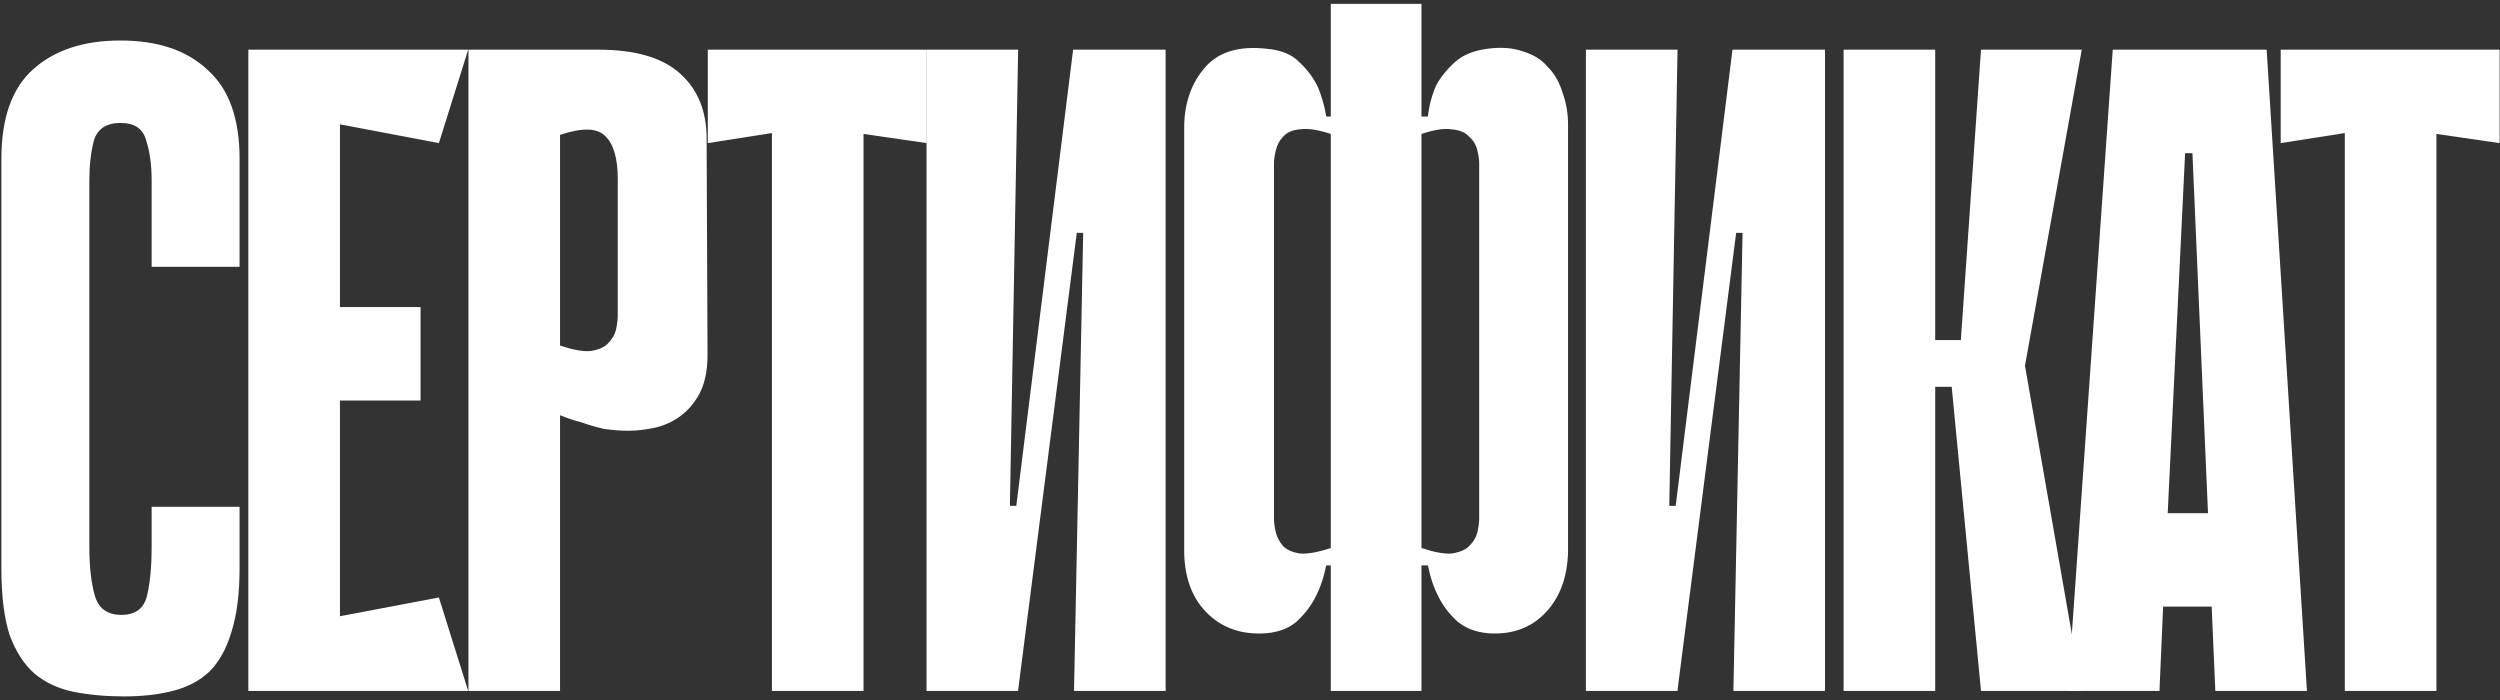 <?xml version="1.0" encoding="UTF-8"?> <svg xmlns="http://www.w3.org/2000/svg" width="550" height="154" viewBox="0 0 550 154" fill="none"><rect x="0" y="0" width="550" height="154" fill="#333333" stroke="none"/><path d="M549.918 31.484L536.012 29.469V152H515.859V29.267L501.752 31.484V10.928H549.918V31.484Z" fill="white"></path><path d="M507.528 152H487.374L486.568 133.459H475.887L475.081 152H454.928L464.803 10.928H498.66L507.528 152ZM485.762 112.903L482.336 33.701H480.724L476.895 112.903H485.762Z" fill="white"></path><path d="M425.745 74.813H431.388L435.822 10.928H457.99L445.495 80.456L457.99 152H435.822L429.373 85.091H425.745V74.813ZM405.592 10.928H425.745V152H405.592V10.928Z" fill="white"></path><path d="M383.364 51.234H381.954L369.056 151.798V152H348.902V10.928H369.056L367.242 111.291H368.652L381.147 10.928H381.349H401.502V152H381.349L383.364 51.234Z" fill="white"></path><path d="M325.422 35.918C325.422 35.111 325.287 34.171 325.018 33.096C324.75 31.887 324.145 30.879 323.205 30.073C322.399 29.133 321.122 28.595 319.376 28.461C317.763 28.192 315.546 28.528 312.725 29.469V120.561C315.546 121.501 317.763 121.905 319.376 121.77C321.122 121.501 322.399 120.964 323.205 120.158C324.145 119.217 324.75 118.21 325.018 117.135C325.287 115.926 325.422 114.918 325.422 114.112V35.918ZM292.773 29.469C289.952 28.528 287.668 28.192 285.921 28.461C284.309 28.595 283.1 29.133 282.294 30.073C281.488 30.879 280.95 31.887 280.682 33.096C280.413 34.171 280.278 35.111 280.278 35.918V114.112C280.278 114.918 280.413 115.926 280.682 117.135C280.95 118.21 281.488 119.217 282.294 120.158C283.1 120.964 284.309 121.501 285.921 121.77C287.668 121.905 289.952 121.501 292.773 120.561V29.469ZM327.235 10.726C330.326 10.323 332.945 10.525 335.095 11.331C337.379 12.002 339.193 13.145 340.536 14.757C342.014 16.235 343.089 18.116 343.761 20.4C344.567 22.549 344.97 24.901 344.97 27.453V121.367C344.836 127.144 343.089 131.712 339.73 135.071C336.506 138.296 332.341 139.706 327.235 139.303C324.548 139.035 322.331 138.161 320.585 136.684C318.838 135.071 317.495 133.325 316.554 131.444C315.479 129.428 314.673 127.077 314.136 124.39H312.725V152H292.773V124.39H291.766C291.228 127.077 290.422 129.428 289.347 131.444C288.407 133.325 287.063 135.071 285.317 136.684C283.704 138.161 281.488 139.035 278.666 139.303C273.426 139.706 269.127 138.296 265.768 135.071C262.409 131.847 260.663 127.413 260.528 121.77V27.453C260.663 22.348 262.208 18.116 265.164 14.757C268.119 11.398 272.62 10.054 278.666 10.726C281.756 10.995 284.108 11.935 285.72 13.548C287.466 15.16 288.81 16.906 289.75 18.787C290.691 20.803 291.363 23.087 291.766 25.64H292.773V0.851H312.725V25.64H314.136C314.404 23.221 315.009 20.937 315.95 18.787C316.89 17.041 318.234 15.361 319.98 13.749C321.727 12.137 324.145 11.129 327.235 10.726Z" fill="white"></path><path d="M238.301 51.234H236.89L223.992 151.798V152H203.839V10.928H223.992L222.178 111.291H223.589L236.084 10.928H236.285H256.439V152H236.285L238.301 51.234Z" fill="white"></path><path d="M203.882 31.484L189.976 29.469V152H169.823V29.267L155.716 31.484V10.928H203.882V31.484Z" fill="white"></path><path d="M123.211 91.339V152H103.058V10.928H131.675C139.736 10.928 145.715 12.674 149.611 16.168C153.508 19.661 155.456 24.43 155.456 30.476L155.657 78.038C155.657 81.531 155.053 84.42 153.844 86.704C152.634 88.853 151.157 90.533 149.41 91.742C147.663 92.951 145.782 93.757 143.767 94.16C141.752 94.563 139.938 94.765 138.326 94.765C136.579 94.765 134.765 94.631 132.884 94.362C131.138 93.959 129.525 93.489 128.048 92.951C126.435 92.548 124.823 92.011 123.211 91.339ZM123.211 29.67V76.022C126.032 76.963 128.249 77.366 129.861 77.232C131.608 76.963 132.884 76.426 133.69 75.619C134.631 74.679 135.236 73.671 135.504 72.597C135.773 71.387 135.907 70.312 135.907 69.372V39.344C135.907 34.776 134.967 31.618 133.086 29.872C131.339 28.125 128.048 28.058 123.211 29.67Z" fill="white"></path><path d="M54.635 10.928H74.788V152H54.635V10.928ZM96.553 31.484L58.262 24.229L56.65 10.928H103.002L96.553 31.484ZM92.523 88.114H60.076V67.558H92.523V88.114ZM56.65 152L58.262 138.699L96.553 131.444L103.002 152H56.65Z" fill="white"></path><path d="M33.359 111.492H52.706V124.995C52.706 130.638 52.101 135.34 50.892 139.102C49.817 142.729 48.205 145.618 46.055 147.768C43.906 149.783 41.219 151.194 37.994 152C34.904 152.806 31.343 153.209 27.313 153.209C23.282 153.209 19.587 152.873 16.229 152.201C12.87 151.53 9.981 150.186 7.563 148.171C5.279 146.156 3.465 143.334 2.121 139.706C0.912 135.945 0.308 131.108 0.308 125.196V34.91C0.308 26.043 2.592 19.526 7.16 15.361C11.862 11.062 18.311 8.912 26.507 8.912C34.702 8.912 41.084 11.062 45.652 15.361C50.355 19.526 52.706 26.043 52.706 34.91V58.691H33.359V39.747C33.359 36.254 32.956 33.298 32.15 30.879C31.478 28.327 29.597 27.05 26.507 27.05C23.417 27.05 21.468 28.327 20.662 30.879C19.991 33.432 19.655 36.388 19.655 39.747V120.359C19.655 124.659 20.058 128.219 20.864 131.041C21.67 133.862 23.618 135.273 26.708 135.273C29.798 135.273 31.679 133.862 32.351 131.041C33.023 128.219 33.359 124.659 33.359 120.359V111.492Z" fill="white"></path></svg> 